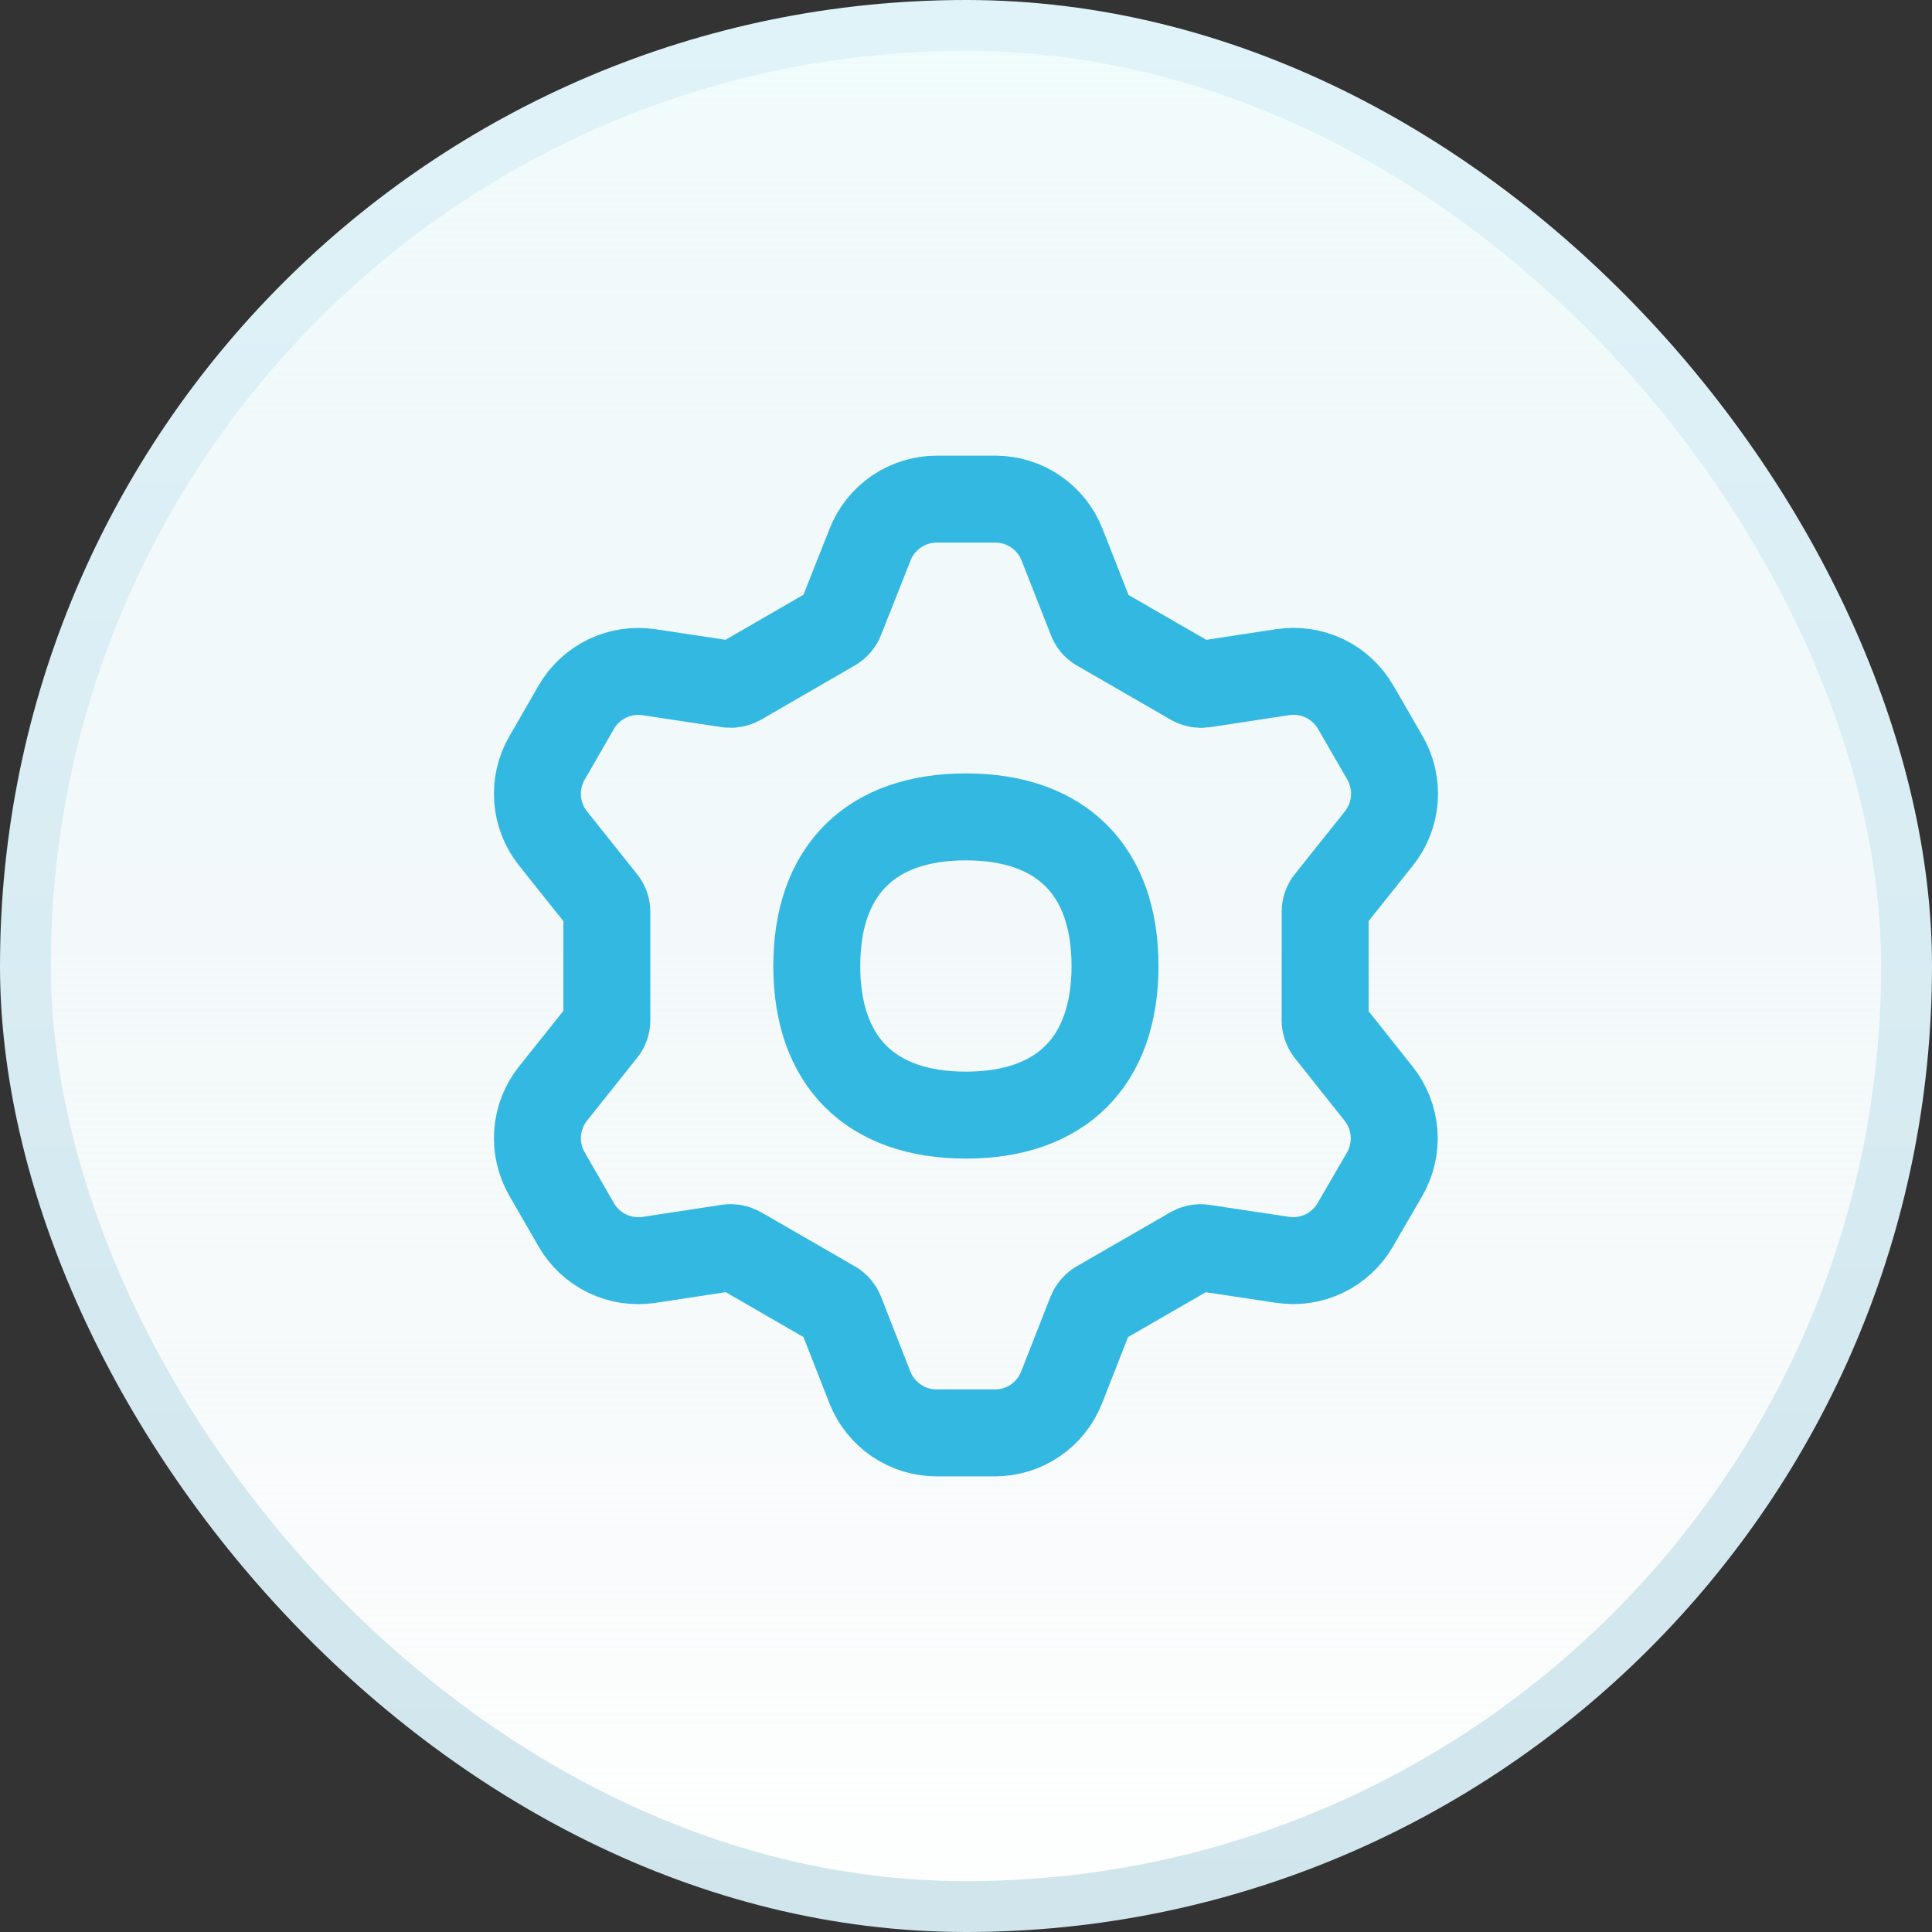 <svg width="38" height="38" viewBox="0 0 38 38" fill="none" xmlns="http://www.w3.org/2000/svg">
<rect x="0" y="0" width="38" height="38" fill="#333333" stroke="none"/>
<rect x="0.5" y="0.5" width="37" height="37" rx="18.5" fill="white"/>
<rect x="0.5" y="0.5" width="37" height="37" rx="18.5" fill="url(#paint0_linear_13282_12479)"/>
<rect x="0.5" y="0.5" width="37" height="37" rx="18.5" stroke="url(#paint1_linear_13282_12479)"/>
<path d="M26.063 20.068C26.063 20.142 26.088 20.215 26.133 20.274L27.113 21.508C27.291 21.73 27.397 22 27.419 22.283C27.44 22.566 27.376 22.849 27.234 23.095L26.658 24.088C26.516 24.334 26.304 24.531 26.048 24.655C25.793 24.778 25.506 24.821 25.225 24.779L23.663 24.544C23.59 24.533 23.515 24.547 23.45 24.583L21.599 25.651C21.535 25.689 21.486 25.747 21.458 25.816L20.882 27.285C20.779 27.549 20.599 27.776 20.365 27.937C20.131 28.097 19.854 28.183 19.57 28.183H18.421C18.138 28.183 17.861 28.097 17.627 27.937C17.393 27.777 17.212 27.551 17.109 27.287L16.533 25.817C16.506 25.748 16.456 25.689 16.392 25.651L14.542 24.583C14.478 24.547 14.403 24.532 14.329 24.542L12.768 24.78C12.487 24.823 12.2 24.78 11.944 24.657C11.688 24.533 11.475 24.336 11.334 24.09L10.761 23.095C10.618 22.849 10.553 22.567 10.574 22.283C10.595 22 10.701 21.73 10.878 21.508L11.862 20.274C11.91 20.216 11.936 20.143 11.936 20.068V17.932C11.936 17.859 11.909 17.785 11.862 17.726L10.878 16.492C10.701 16.27 10.595 16 10.574 15.717C10.553 15.434 10.618 15.151 10.761 14.905L11.334 13.912C11.475 13.666 11.688 13.469 11.944 13.345C12.2 13.222 12.487 13.179 12.768 13.222L14.325 13.457C14.398 13.467 14.473 13.453 14.538 13.417L16.392 12.345C16.456 12.306 16.506 12.248 16.533 12.178L17.112 10.715C17.215 10.451 17.396 10.223 17.63 10.063C17.864 9.903 18.142 9.817 18.426 9.817H19.578C19.861 9.818 20.138 9.903 20.372 10.063C20.606 10.223 20.786 10.45 20.89 10.714L21.465 12.178C21.492 12.251 21.542 12.311 21.607 12.349L23.458 13.417C23.522 13.454 23.597 13.468 23.671 13.458L25.231 13.22C25.512 13.178 25.799 13.221 26.055 13.344C26.311 13.467 26.523 13.665 26.665 13.911L27.24 14.905C27.382 15.151 27.446 15.434 27.425 15.717C27.404 16 27.298 16.27 27.121 16.492L26.136 17.726C26.089 17.785 26.064 17.857 26.064 17.932V20.068H26.063Z" stroke="#33B8E1" stroke-width="1.71" stroke-linecap="round" stroke-linejoin="round"/>
<path d="M18.998 21.933C20.874 21.933 21.931 20.876 21.931 19C21.931 17.124 20.874 16.067 18.998 16.067C17.122 16.067 16.065 17.124 16.065 19C16.065 20.876 17.122 21.933 18.998 21.933Z" stroke="#33B8E1" stroke-width="1.71" stroke-linecap="round" stroke-linejoin="round"/>
<defs>
<linearGradient id="paint0_linear_13282_12479" x1="19" y1="0" x2="19" y2="38" gradientUnits="userSpaceOnUse">
<stop stop-color="#F1FCFD"/>
<stop offset="1" stop-color="#DEEAEC" stop-opacity="0"/>
</linearGradient>
<linearGradient id="paint1_linear_13282_12479" x1="19" y1="0" x2="19" y2="38" gradientUnits="userSpaceOnUse">
<stop stop-color="#E0F3F9"/>
<stop offset="1" stop-color="#D0E5EC"/>
</linearGradient>
</defs>
</svg>
